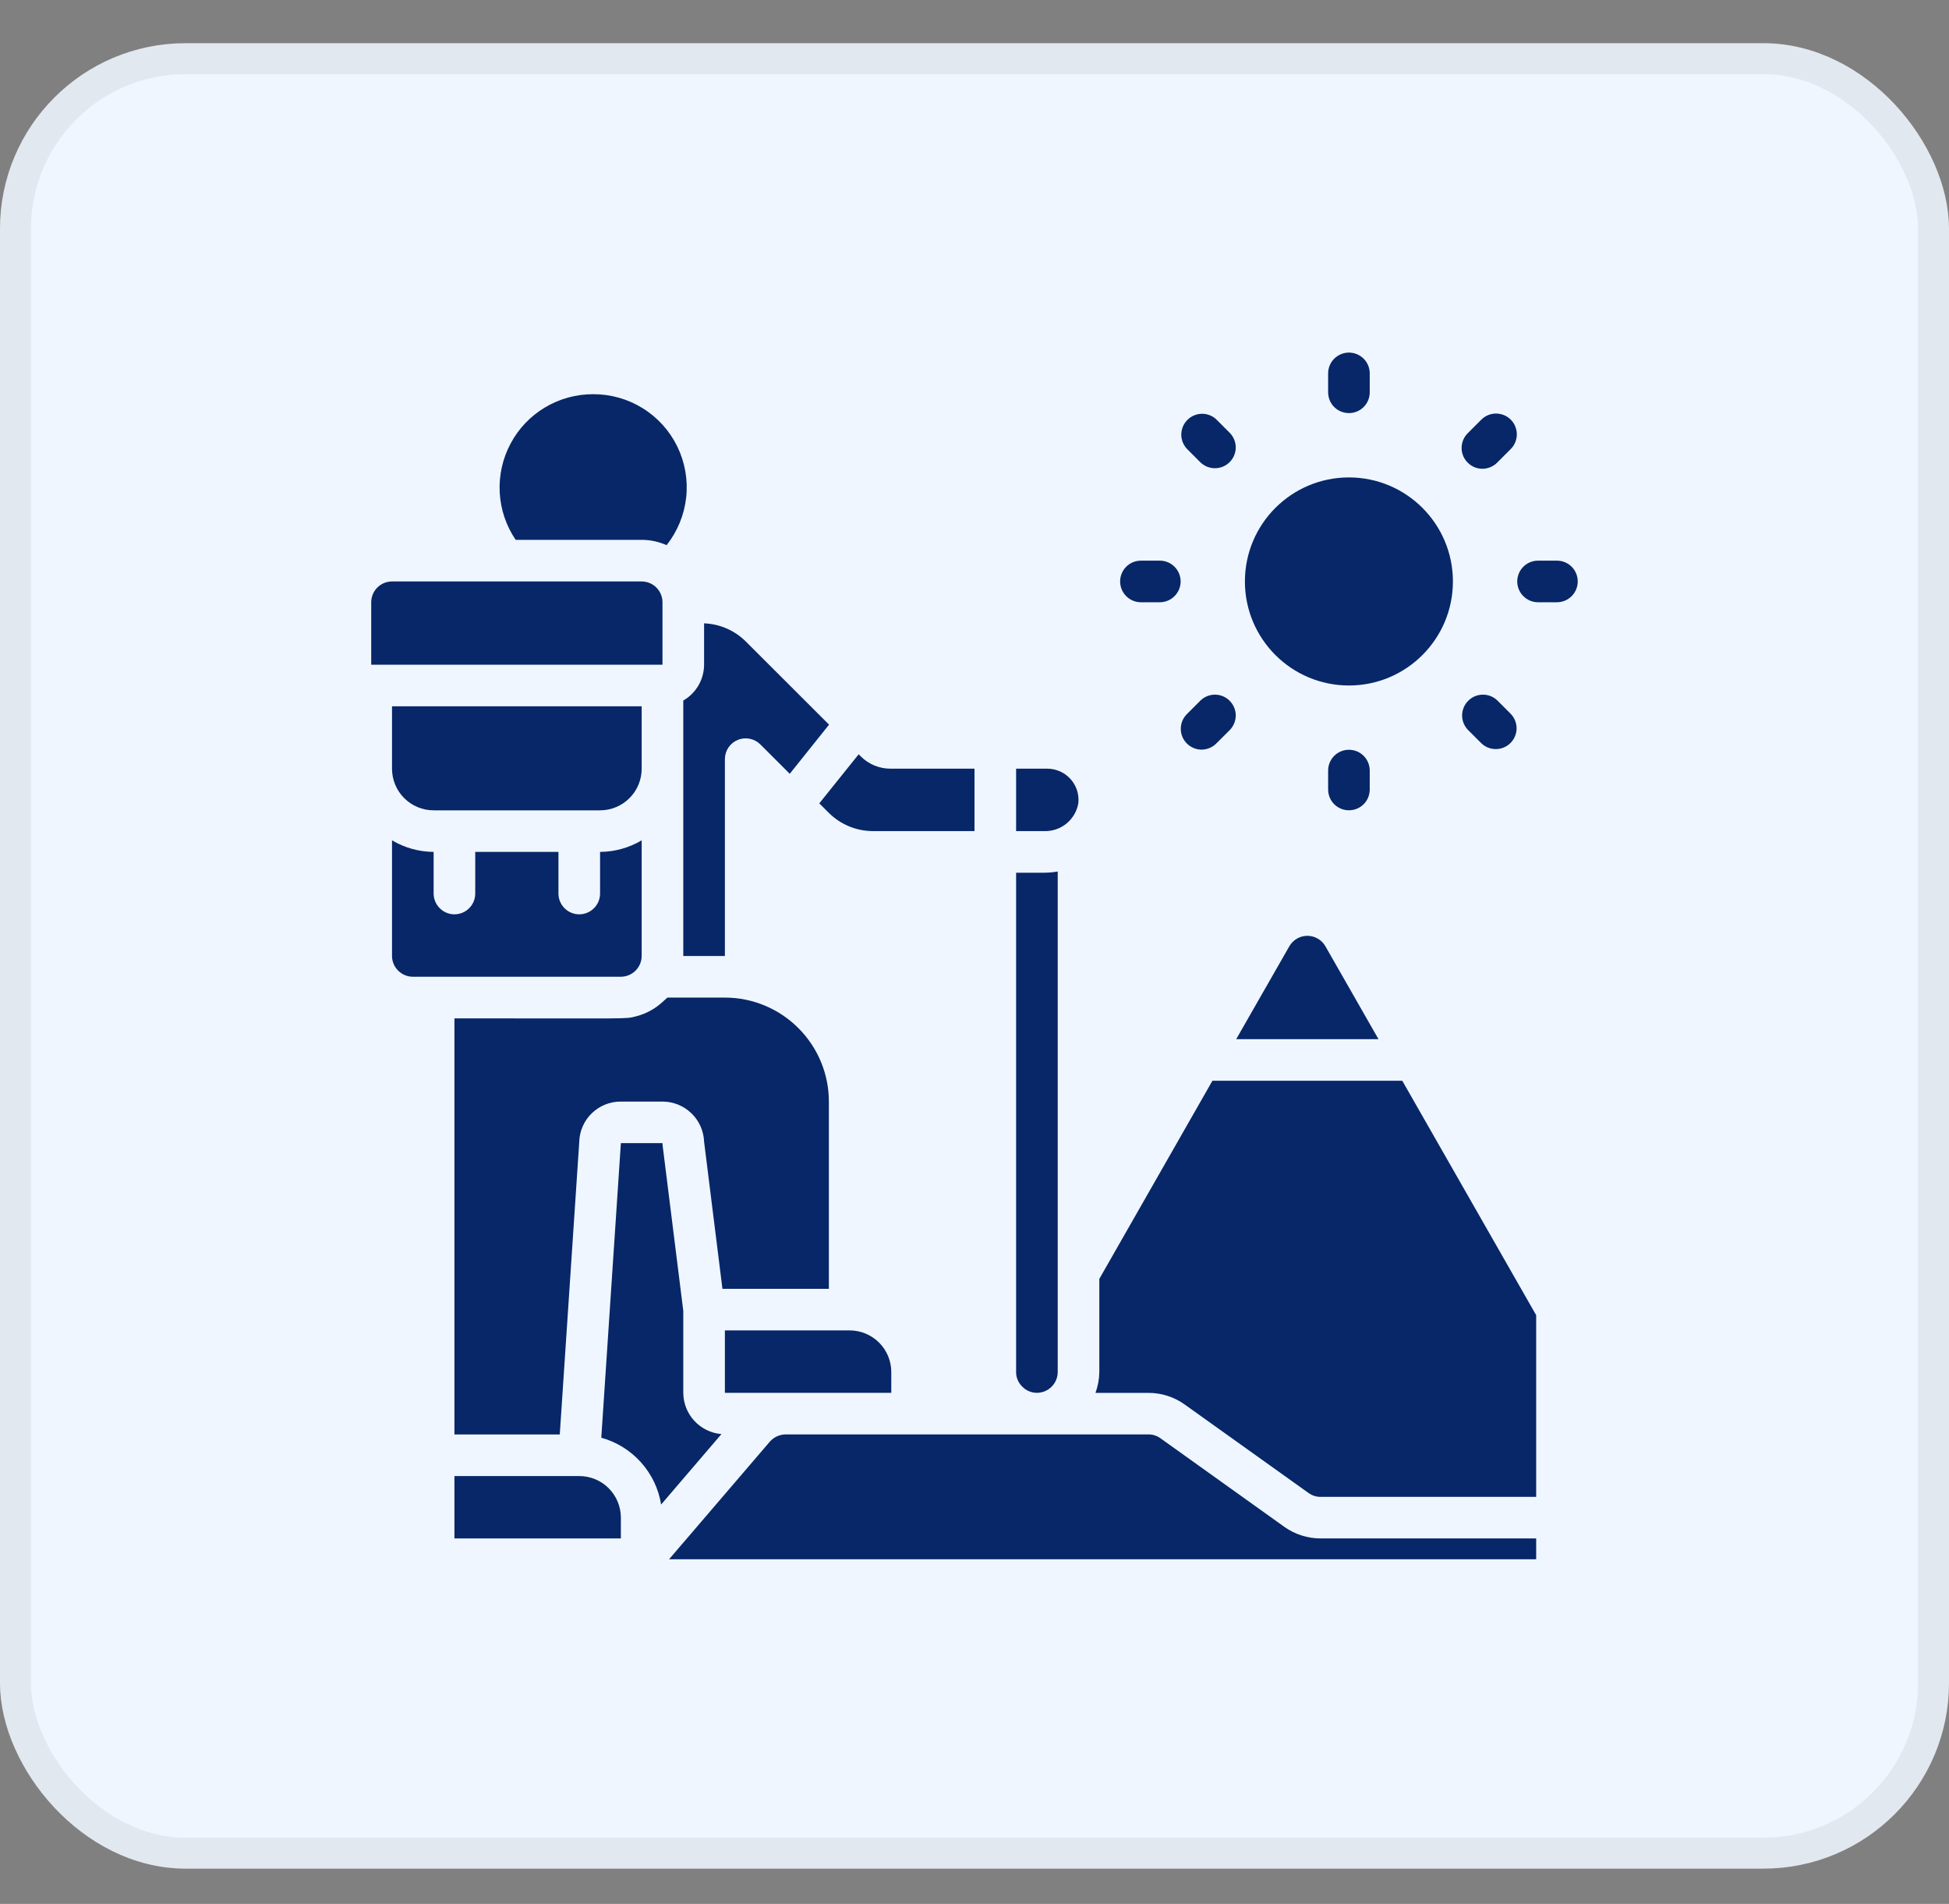 <svg width="43" height="42" viewBox="0 0 43 42" fill="none" xmlns="http://www.w3.org/2000/svg">
<rect x="0" y="0" width="43" height="42" fill="#808080" stroke="none"/>
<rect x="0.341" y="1.294" width="42.318" height="39.587" rx="3.754" fill="#EFF6FF"/>
<rect x="0.341" y="1.294" width="42.318" height="39.587" rx="3.754" stroke="#E2E8F0" stroke-width="0.683"/>
<g clip-path="url(#clip0_2612_1741)">
<path d="M29.761 15.122C31.028 15.122 32.055 14.094 32.055 12.827C32.055 11.56 31.028 10.532 29.761 10.532C28.493 10.532 27.466 11.56 27.466 12.827C27.466 14.094 28.493 15.122 29.761 15.122Z" fill="#072768"/>
<path d="M29.302 8.237V8.654C29.302 8.776 29.35 8.893 29.436 8.979C29.523 9.065 29.639 9.113 29.761 9.113C29.883 9.113 30 9.065 30.086 8.979C30.172 8.893 30.22 8.776 30.22 8.654V8.237C30.22 8.116 30.172 7.999 30.086 7.913C30 7.827 29.883 7.778 29.761 7.778C29.639 7.778 29.523 7.827 29.436 7.913C29.35 7.999 29.302 8.116 29.302 8.237ZM30.22 17.416V16.999C30.22 16.877 30.172 16.761 30.086 16.674C30 16.588 29.883 16.54 29.761 16.54C29.639 16.54 29.523 16.588 29.436 16.674C29.35 16.761 29.302 16.877 29.302 16.999V17.416C29.302 17.538 29.35 17.655 29.436 17.741C29.523 17.827 29.639 17.875 29.761 17.875C29.883 17.875 30 17.827 30.086 17.741C30.172 17.655 30.22 17.538 30.22 17.416ZM34.35 12.368H33.933C33.812 12.368 33.695 12.416 33.609 12.502C33.523 12.588 33.474 12.705 33.474 12.827C33.474 12.948 33.523 13.065 33.609 13.151C33.695 13.237 33.812 13.286 33.933 13.286H34.35C34.472 13.286 34.589 13.237 34.675 13.151C34.761 13.065 34.809 12.948 34.809 12.827C34.809 12.705 34.761 12.588 34.675 12.502C34.589 12.416 34.472 12.368 34.35 12.368ZM25.172 13.286H25.589C25.71 13.286 25.827 13.237 25.913 13.151C25.999 13.065 26.048 12.948 26.048 12.827C26.048 12.705 25.999 12.588 25.913 12.502C25.827 12.416 25.71 12.368 25.589 12.368H25.172C25.05 12.368 24.933 12.416 24.847 12.502C24.761 12.588 24.713 12.705 24.713 12.827C24.713 12.948 24.761 13.065 24.847 13.151C24.933 13.237 25.05 13.286 25.172 13.286ZM33.331 9.257C33.245 9.171 33.128 9.123 33.006 9.123C32.885 9.123 32.768 9.171 32.682 9.257L32.387 9.552C32.343 9.594 32.308 9.645 32.284 9.701C32.26 9.757 32.248 9.817 32.247 9.878C32.246 9.939 32.258 9.999 32.281 10.056C32.304 10.112 32.338 10.163 32.382 10.206C32.425 10.249 32.476 10.284 32.532 10.307C32.589 10.33 32.649 10.341 32.71 10.341C32.771 10.34 32.831 10.328 32.887 10.303C32.943 10.28 32.994 10.245 33.036 10.201L33.331 9.906C33.417 9.82 33.465 9.703 33.465 9.582C33.465 9.46 33.417 9.343 33.331 9.257ZM26.486 15.453L26.191 15.748C26.148 15.79 26.113 15.841 26.088 15.896C26.064 15.953 26.052 16.013 26.051 16.074C26.051 16.135 26.062 16.195 26.085 16.251C26.108 16.308 26.143 16.359 26.186 16.402C26.229 16.445 26.28 16.479 26.336 16.502C26.393 16.526 26.453 16.537 26.514 16.537C26.575 16.536 26.635 16.523 26.691 16.499C26.747 16.475 26.798 16.44 26.84 16.396L27.135 16.102C27.218 16.015 27.265 15.899 27.264 15.779C27.263 15.659 27.214 15.544 27.129 15.459C27.044 15.373 26.929 15.325 26.809 15.324C26.689 15.323 26.573 15.369 26.486 15.453ZM33.036 15.453C32.95 15.369 32.834 15.323 32.713 15.324C32.593 15.325 32.478 15.373 32.393 15.459C32.308 15.544 32.259 15.659 32.258 15.779C32.257 15.899 32.303 16.015 32.387 16.102L32.682 16.396C32.768 16.48 32.884 16.526 33.005 16.525C33.125 16.524 33.24 16.476 33.325 16.391C33.41 16.306 33.459 16.191 33.46 16.07C33.461 15.95 33.414 15.834 33.331 15.748L33.036 15.453ZM27.135 9.552L26.84 9.257C26.754 9.173 26.638 9.127 26.517 9.128C26.397 9.129 26.282 9.178 26.197 9.263C26.112 9.348 26.064 9.463 26.062 9.583C26.061 9.704 26.108 9.819 26.191 9.906L26.486 10.201C26.573 10.284 26.689 10.331 26.809 10.329C26.929 10.328 27.044 10.28 27.129 10.195C27.214 10.11 27.263 9.995 27.264 9.875C27.265 9.754 27.218 9.638 27.135 9.552ZM13.698 21.547C13.819 21.547 13.936 21.498 14.022 21.412C14.108 21.326 14.157 21.21 14.157 21.088V18.538C13.879 18.703 13.562 18.791 13.239 18.793V19.711C13.239 19.833 13.191 19.95 13.104 20.035C13.018 20.122 12.902 20.17 12.78 20.17C12.658 20.17 12.541 20.122 12.455 20.035C12.369 19.95 12.321 19.833 12.321 19.711V18.793H10.485V19.711C10.485 19.833 10.437 19.95 10.351 20.035C10.265 20.122 10.148 20.17 10.026 20.17C9.905 20.17 9.788 20.122 9.702 20.035C9.616 19.95 9.567 19.833 9.567 19.711V18.793C9.244 18.791 8.927 18.703 8.649 18.538V21.088C8.649 21.21 8.698 21.326 8.784 21.412C8.87 21.498 8.987 21.547 9.108 21.547H13.698ZM13.087 8.696C12.713 8.695 12.345 8.796 12.024 8.988C11.702 9.18 11.44 9.456 11.264 9.787C11.088 10.117 11.005 10.49 11.025 10.864C11.045 11.238 11.166 11.599 11.377 11.909H14.157C14.346 11.909 14.534 11.95 14.707 12.026C14.947 11.723 15.097 11.358 15.139 10.973C15.181 10.589 15.113 10.2 14.944 9.852C14.774 9.504 14.511 9.211 14.182 9.007C13.854 8.802 13.474 8.695 13.087 8.696ZM12.78 32.562H10.026V33.938H13.698V33.48C13.698 33.236 13.601 33.003 13.429 32.83C13.257 32.658 13.023 32.562 12.78 32.562ZM21.5 16.957H19.641C19.399 16.956 19.167 16.86 18.995 16.69L18.945 16.639L18.076 17.722L18.286 17.932C18.545 18.189 18.895 18.334 19.26 18.334H21.5V16.957ZM19.664 30.726V30.267C19.664 30.023 19.567 29.79 19.395 29.618C19.223 29.446 18.99 29.349 18.746 29.349H15.993V30.726H19.664ZM14.616 14.663V13.286C14.616 13.164 14.567 13.047 14.481 12.961C14.395 12.875 14.278 12.827 14.157 12.827H8.649C8.528 12.827 8.411 12.875 8.325 12.961C8.239 13.047 8.19 13.164 8.19 13.286V14.663H14.616ZM23.791 17.719C23.801 17.623 23.791 17.526 23.762 17.434C23.732 17.342 23.683 17.257 23.619 17.186C23.554 17.114 23.475 17.056 23.387 17.017C23.298 16.978 23.203 16.957 23.106 16.957H22.418V18.334H23.041C23.219 18.339 23.393 18.28 23.53 18.167C23.668 18.054 23.761 17.895 23.791 17.719ZM22.418 19.252V30.267C22.417 30.386 22.464 30.501 22.55 30.585C22.592 30.63 22.642 30.665 22.699 30.689C22.755 30.713 22.816 30.726 22.877 30.726C22.998 30.726 23.115 30.677 23.201 30.591C23.287 30.505 23.336 30.389 23.336 30.267V19.225C23.239 19.243 23.14 19.252 23.042 19.252H22.418Z" fill="#072768"/>
<path d="M14.027 22.422C13.778 22.483 14.004 22.465 10.026 22.465V31.645H12.35L12.78 25.189C12.786 24.95 12.886 24.724 13.057 24.558C13.229 24.392 13.459 24.299 13.698 24.301H14.616C14.854 24.301 15.082 24.393 15.253 24.558C15.425 24.723 15.525 24.948 15.534 25.186L15.939 28.432H18.287V24.301C18.287 23.693 18.045 23.11 17.614 22.68C17.184 22.249 16.601 22.007 15.993 22.007H14.724C14.716 22.015 14.616 22.105 14.607 22.113C14.442 22.262 14.243 22.368 14.027 22.422ZM8.649 16.958C8.649 17.202 8.746 17.435 8.918 17.607C9.09 17.779 9.324 17.876 9.567 17.876H13.239C13.482 17.876 13.716 17.779 13.888 17.607C14.06 17.435 14.157 17.202 14.157 16.958V15.581H8.649V16.958ZM28.446 20.875L27.274 22.924H30.413L29.242 20.875C29.202 20.805 29.144 20.747 29.074 20.706C29.004 20.666 28.925 20.644 28.844 20.644C28.763 20.644 28.684 20.666 28.614 20.706C28.544 20.747 28.486 20.805 28.446 20.875ZM15.075 21.089H15.993V16.747C15.993 16.656 16.02 16.567 16.07 16.492C16.121 16.416 16.192 16.358 16.276 16.323C16.36 16.288 16.453 16.279 16.541 16.297C16.631 16.315 16.712 16.359 16.776 16.423L17.424 17.07L18.291 15.986L16.451 14.148C16.206 13.906 15.878 13.764 15.534 13.751V14.663C15.533 14.824 15.491 14.981 15.41 15.12C15.329 15.259 15.214 15.374 15.075 15.454V21.089ZM26.749 23.842L24.254 28.212V30.268C24.252 30.424 24.223 30.58 24.169 30.727H25.337C25.623 30.727 25.901 30.815 26.134 30.981L28.872 32.937C28.949 32.992 29.041 33.022 29.137 33.021H33.892V29.013L30.938 23.842H26.749Z" fill="#072768"/>
<path d="M15.075 30.725V28.918L14.62 25.275C14.617 25.256 14.616 25.237 14.616 25.218H13.698L13.266 31.716C13.604 31.81 13.908 31.998 14.142 32.26C14.376 32.521 14.531 32.844 14.586 33.19L15.917 31.636C15.688 31.617 15.475 31.513 15.319 31.344C15.163 31.176 15.076 30.955 15.075 30.725ZM28.338 33.684L25.601 31.727C25.524 31.672 25.432 31.643 25.337 31.643H17.333C17.266 31.644 17.201 31.659 17.14 31.687C17.08 31.715 17.026 31.755 16.983 31.805L14.78 34.376C14.774 34.383 14.767 34.39 14.76 34.398H33.892V33.938H29.137C28.851 33.938 28.572 33.85 28.338 33.684Z" fill="#072768"/>
</g>
<defs>
<clipPath id="clip0_2612_1741">
<rect width="26.619" height="26.619" fill="white" transform="translate(8.19 7.778)"/>
</clipPath>
</defs>
</svg>
